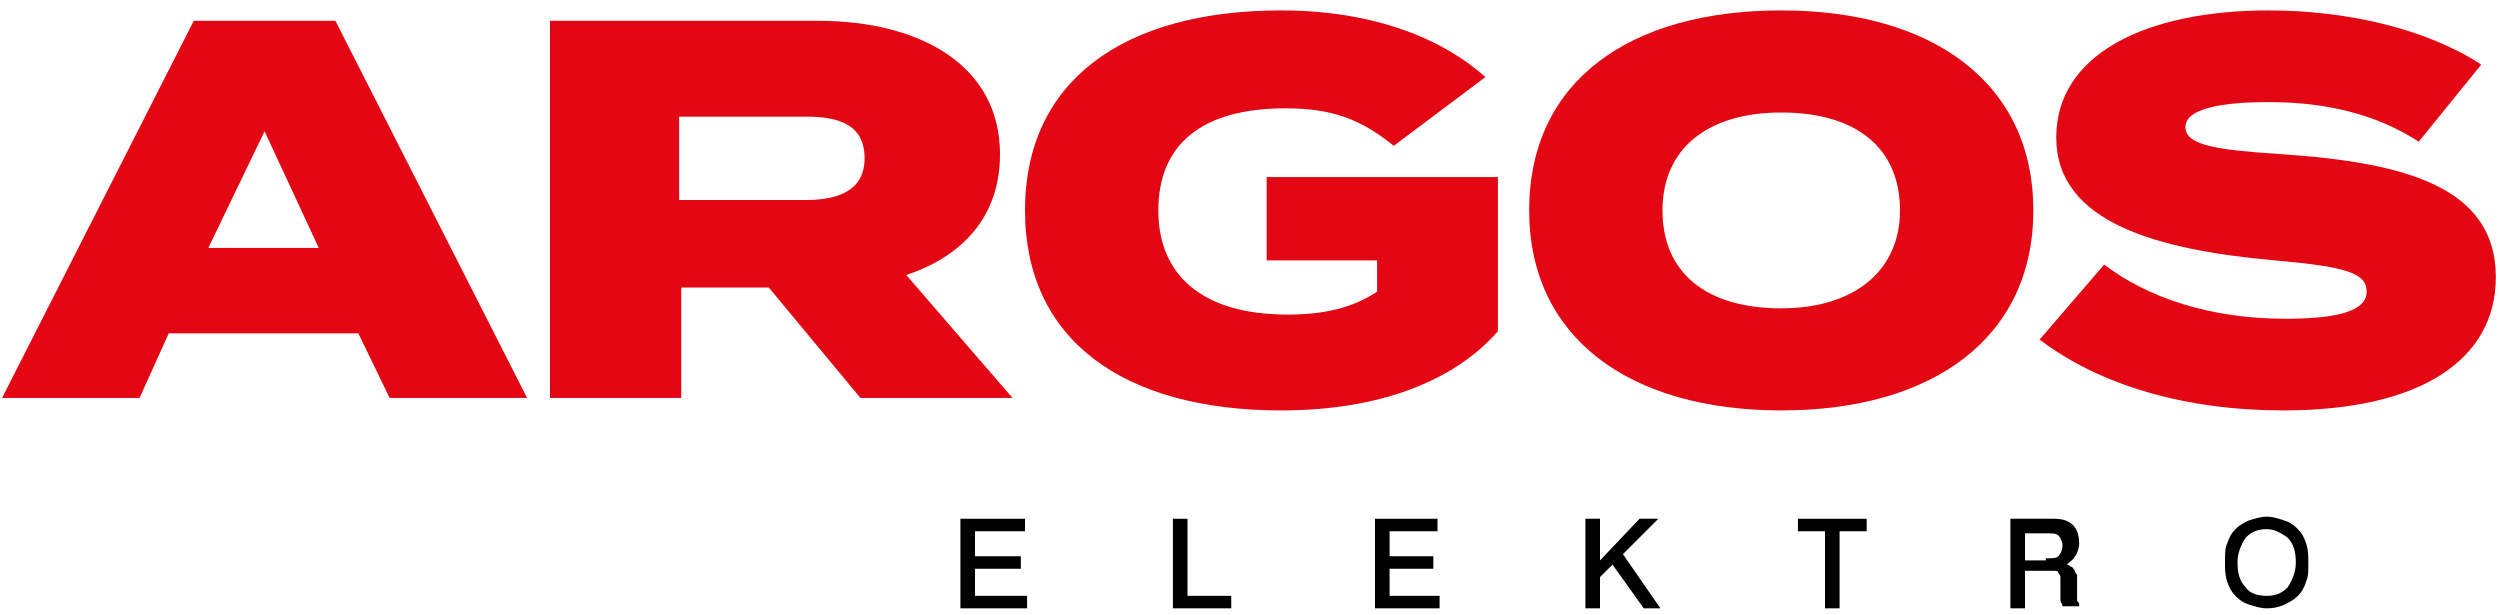 <?xml version="1.0" encoding="utf-8"?>
<!-- Generator: Adobe Illustrator 23.1.0, SVG Export Plug-In . SVG Version: 6.00 Build 0)  -->
<svg version="1.1" id="Vrstva_1" xmlns="http://www.w3.org/2000/svg" xmlns:xlink="http://www.w3.org/1999/xlink" x="0px" y="0px"
	 viewBox="0 0 120 29.5" style="enable-background:new 0 0 120 29.5;" xml:space="preserve">
<style type="text/css">
	.st0{fill:#E30613;}
</style>
<g>
	<path class="st0" d="M12.7,6.3l2.6,5.6H10L12.7,6.3z M9.3,1L0.1,19.1h6.6L8.1,16h9.1l1.5,3.1h6.6L16.1,1H9.3z"/>
	<g>
		<path class="st0" d="M38.7,9.6c1.6,0,2.8-0.5,2.8-2c0-1.6-1.2-2-2.8-2h-6.1v4H38.7z M41.3,19.1l-4.4-5.3h-4.2v5.3h-6.3V1h12.9
			c4.8,0,8.7,2.1,8.7,6.4c0,3-1.8,4.9-4.5,5.8l5.1,5.9H41.3z"/>
		<path class="st0" d="M71.9,15.9c-2.1,2.4-5.7,3.8-10.4,3.8c-7.6,0-12.3-3.4-12.3-9.6s4.7-9.6,12.3-9.6c4.5,0,7.8,1.4,9.8,3.2
			l-4.4,3.3c-1.6-1.3-3-1.8-5.2-1.8c-4.1,0-6.1,1.8-6.1,4.9c0,3.1,2.1,5,6.2,5c1.7,0,3.1-0.3,4.3-1.1v-1.5h-5.3v-4h11.1V15.9z"/>
		<path class="st0" d="M91.2,10.1c0-3-2.1-4.7-5.7-4.7c-3.5,0-5.7,1.7-5.7,4.7c0,3,2.1,4.7,5.7,4.7C89,14.8,91.2,13,91.2,10.1
			 M73.4,10.1c0-6.2,4.8-9.6,12.1-9.6c7.3,0,12.1,3.5,12.1,9.6s-4.8,9.6-12.1,9.6C78.2,19.7,73.4,16.2,73.4,10.1"/>
		<path class="st0" d="M119.8,13.3c0,3.9-3.5,6.4-10.2,6.4c-4.7,0-8.8-1.2-11.7-3.4l3.1-3.6c2.1,1.6,5.1,2.6,8.7,2.6
			c2.6,0,3.9-0.4,3.9-1.3c0-0.9-1-1.2-4.4-1.5c-5.6-0.5-10.5-1.8-10.5-5.9c0-4,4.3-6.1,10.2-6.1c3.8,0,7.6,0.9,10.2,2.6l-3,3.7
			c-2-1.3-4.4-1.9-7.2-1.9c-1.8,0-4,0.2-4,1.2c0,0.9,1.6,1.1,4.6,1.3C115.5,7.8,119.8,9,119.8,13.3"/>
	</g>
	<polygon points="46.1,24.9 46.1,29.2 49.3,29.2 49.3,28.6 46.8,28.6 46.8,27.3 49,27.3 49,26.7 46.8,26.7 46.8,25.5 49.2,25.5 
		49.2,24.9 	"/>
	<polygon points="56.3,24.9 56.3,29.2 59.1,29.2 59.1,28.6 57,28.6 57,24.9 	"/>
	<polygon points="66,24.9 66,29.2 69.1,29.2 69.1,28.6 66.7,28.6 66.7,27.3 68.8,27.3 68.8,26.7 66.7,26.7 66.7,25.5 69,25.5 
		69,24.9 	"/>
	<polygon points="78.7,24.9 76.8,26.9 76.8,24.9 76.1,24.9 76.1,29.2 76.8,29.2 76.8,27.7 77.4,27.1 78.9,29.2 79.7,29.2 77.9,26.6 
		79.6,24.9 	"/>
	<polygon points="86.3,24.9 86.3,25.5 87.6,25.5 87.6,29.2 88.3,29.2 88.3,25.5 89.6,25.5 89.6,24.9 	"/>
	<g>
		<path d="M98.2,26.8c0.3,0,0.5,0,0.6-0.1c0.1-0.1,0.2-0.3,0.2-0.5c0-0.2-0.1-0.4-0.2-0.5c-0.1-0.1-0.3-0.1-0.6-0.1h-1v1.3H98.2z
			 M96.5,24.9h1.8c0.1,0,0.1,0,0.2,0c0,0,0.1,0,0.1,0c0.4,0,0.7,0.1,0.9,0.3c0.2,0.2,0.3,0.5,0.3,0.9c0,0.2-0.1,0.5-0.2,0.6
			c-0.1,0.2-0.3,0.3-0.4,0.4c0.1,0,0.2,0.1,0.2,0.1c0.1,0,0.1,0.1,0.2,0.2c0,0.1,0.1,0.2,0.1,0.2c0,0.1,0,0.2,0,0.3l0,0.6
			c0,0.1,0,0.2,0,0.3c0,0.1,0.1,0.1,0.1,0.2v0.1h-0.8c0-0.1-0.1-0.2-0.1-0.3c0-0.1,0-0.2,0-0.3l0-0.5c0-0.1,0-0.2,0-0.3
			c0-0.1-0.1-0.2-0.1-0.2c0-0.1-0.1-0.1-0.2-0.1c-0.1,0-0.2,0-0.3,0h-1.1v1.8h-0.7V24.9z"/>
		<path d="M108.8,25.4c-0.4,0-0.7,0.1-1,0.4c-0.2,0.3-0.4,0.7-0.4,1.2c0,0.5,0.1,0.9,0.4,1.2c0.2,0.3,0.6,0.4,1,0.4
			c0.4,0,0.7-0.1,1-0.4c0.2-0.3,0.4-0.7,0.4-1.2c0-0.5-0.1-0.9-0.4-1.2C109.5,25.6,109.2,25.4,108.8,25.4 M108.8,24.8
			c0.3,0,0.6,0.1,0.9,0.2c0.3,0.1,0.5,0.3,0.6,0.4c0.2,0.2,0.3,0.4,0.4,0.7c0.1,0.3,0.1,0.6,0.1,0.9c0,0.4,0,0.7-0.1,0.9
			c-0.1,0.3-0.2,0.5-0.4,0.7c-0.2,0.2-0.4,0.3-0.6,0.4s-0.5,0.2-0.9,0.2c-0.3,0-0.6-0.1-0.9-0.2c-0.3-0.1-0.5-0.3-0.6-0.4
			c-0.2-0.2-0.3-0.4-0.4-0.7c-0.1-0.3-0.1-0.6-0.1-0.9c0-0.4,0-0.7,0.1-0.9c0.1-0.3,0.2-0.5,0.4-0.7c0.2-0.2,0.4-0.3,0.6-0.4
			C108.2,24.9,108.5,24.8,108.8,24.8"/>
	</g>
</g>
</svg>
